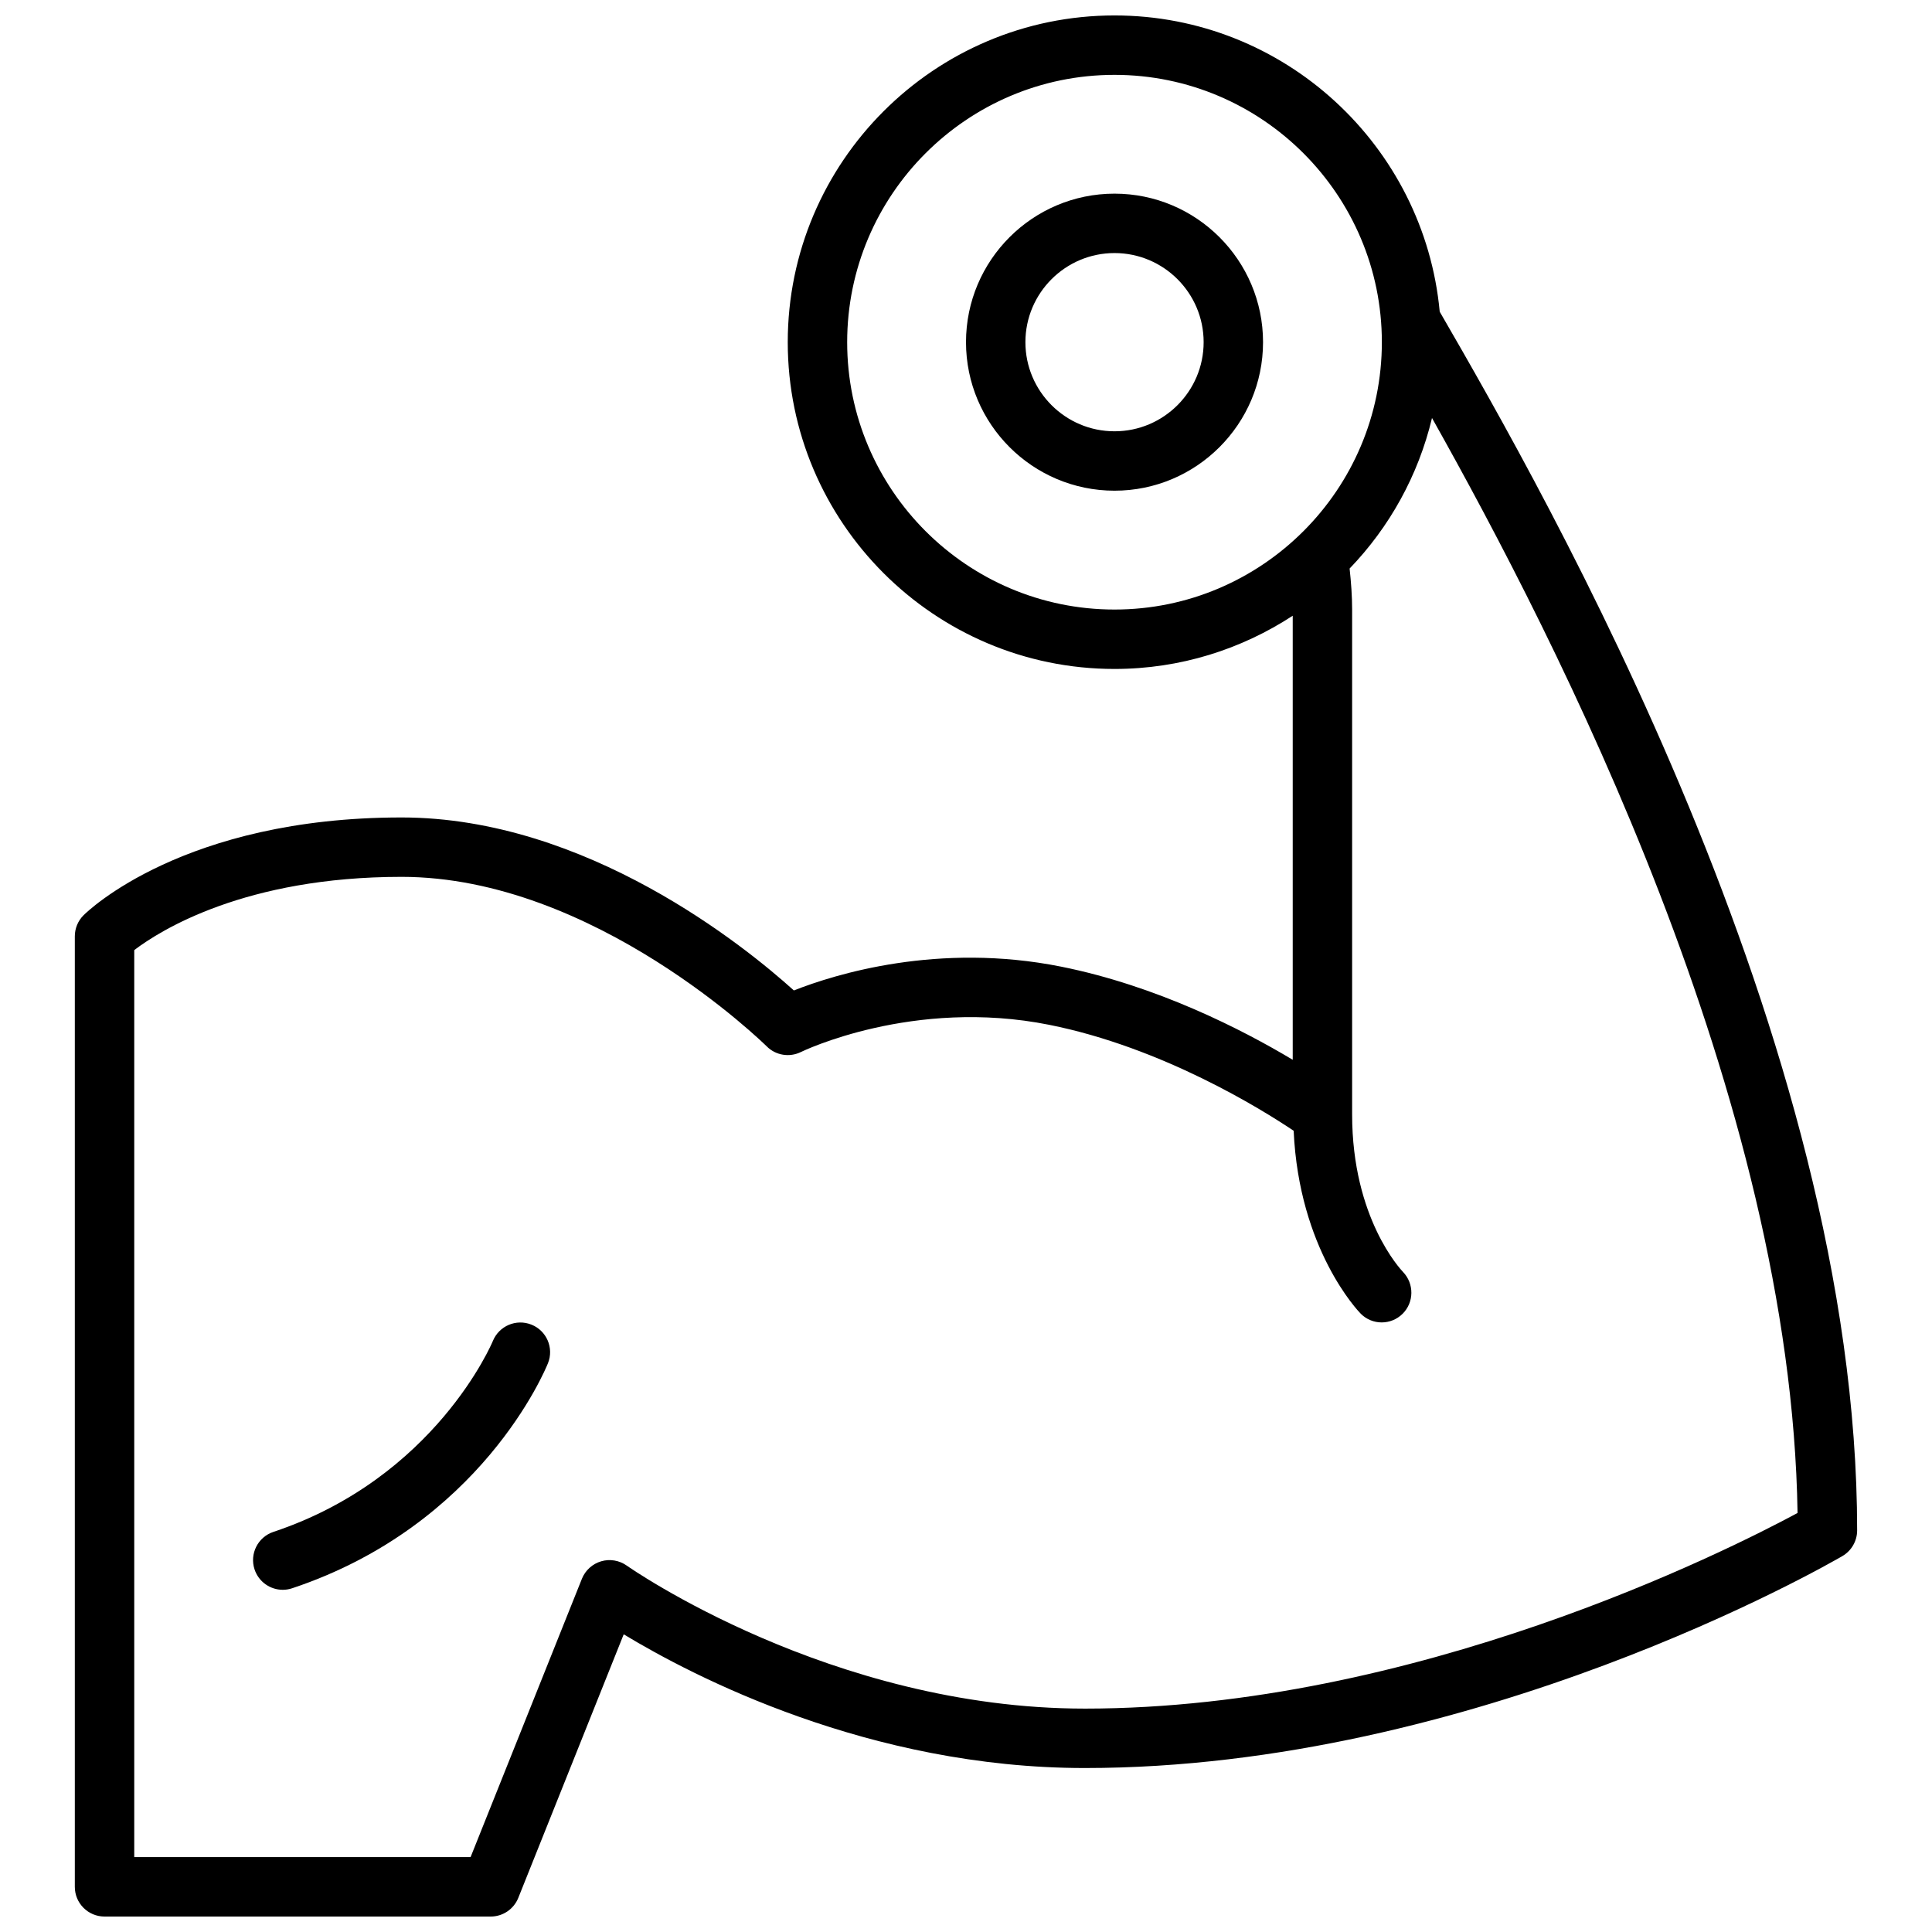 <?xml version="1.0" encoding="UTF-8"?>
<!-- Uploaded to: ICON Repo, www.iconrepo.com, Generator: ICON Repo Mixer Tools -->
<svg width="800px" height="800px" version="1.1" viewBox="144 144 512 512" xmlns="http://www.w3.org/2000/svg">
 <defs>
  <clipPath id="a">
   <path d="m163 148.09h474v503.81h-474z"/>
  </clipPath>
 </defs>
 <path d="m439.36 195.32c-21.703 0-39.359 17.656-39.359 39.359s17.656 39.359 39.359 39.359 39.359-17.656 39.359-39.359c0-21.699-17.656-39.359-39.359-39.359zm0 62.977c-13.02 0-23.617-10.598-23.617-23.617 0-13.02 10.598-23.617 23.617-23.617s23.617 10.598 23.617 23.617c0 13.023-10.598 23.617-23.617 23.617z"/>
 <path d="m284.86 495.05c-4.07-1.629-8.613 0.332-10.25 4.336-0.148 0.363-15.207 36.266-58.168 50.586-4.117 1.379-6.352 5.832-4.977 9.957 1.105 3.301 4.176 5.387 7.473 5.387 0.82 0 1.66-0.133 2.488-0.41 50.113-16.703 67.094-57.898 67.793-59.645 1.613-4.023-0.336-8.582-4.359-10.211z"/>
 <g clip-path="url(#a)">
  <path d="m525.54 226.6c-4.094-43.965-41.164-78.508-86.184-78.508-47.742 0-86.594 38.848-86.594 86.594 0 47.742 38.848 86.594 86.594 86.594 17.43 0 33.629-5.219 47.23-14.105v117.68c-13.32-7.973-35.93-19.594-61.434-24.695-32.488-6.496-59.789 1.992-70.77 6.32-12.84-11.59-54.961-45.844-103.96-45.844-57.703 0-83.223 24.859-84.285 25.922-1.48 1.473-2.309 3.481-2.309 5.566v251.91c0 4.344 3.519 7.871 7.871 7.871h102.34c3.219 0 6.109-1.961 7.312-4.945l27.938-69.848c18.371 11.125 65.043 35.434 122.2 35.434 103.27 0 196.83-53.883 200.77-56.176 2.414-1.406 3.902-4.004 3.902-6.801 0-130.34-82.137-273.73-110.62-322.96zm-157.03 8.086c0-39.062 31.781-70.848 70.848-70.848 39.07 0 70.848 31.789 70.848 70.848 0 39.062-31.781 70.848-70.848 70.848-39.07 0-70.848-31.789-70.848-70.848zm62.977 362.11c-67.344 0-120.85-37.52-121.39-37.895-1.961-1.395-4.481-1.82-6.777-1.141-2.32 0.676-4.195 2.387-5.102 4.621l-29.508 73.773h-89.133v-240.37c6.918-5.258 29.395-19.41 70.848-19.41 51.098 0 96.32 44.477 96.777 44.934 2.387 2.387 6.039 2.977 9.062 1.48 0.293-0.148 29.719-14.422 65.793-7.203 29.93 5.984 56.238 22.348 64.777 28.078 1.418 31.41 17.082 47.781 17.789 48.492 1.527 1.527 3.527 2.297 5.535 2.297 1.992 0 3.992-0.754 5.535-2.273 3.078-3.039 3.109-8.004 0.109-11.117-0.539-0.574-13.473-14.23-13.473-41.711v-133.82c0-3.582-0.27-7.188-0.668-10.863 10.539-10.941 18.199-24.641 21.836-39.895 33.441 59.543 95.172 179.89 96.875 290.18-18.754 10.098-101.5 51.844-188.89 51.844z"/>
 </g>
</svg>
